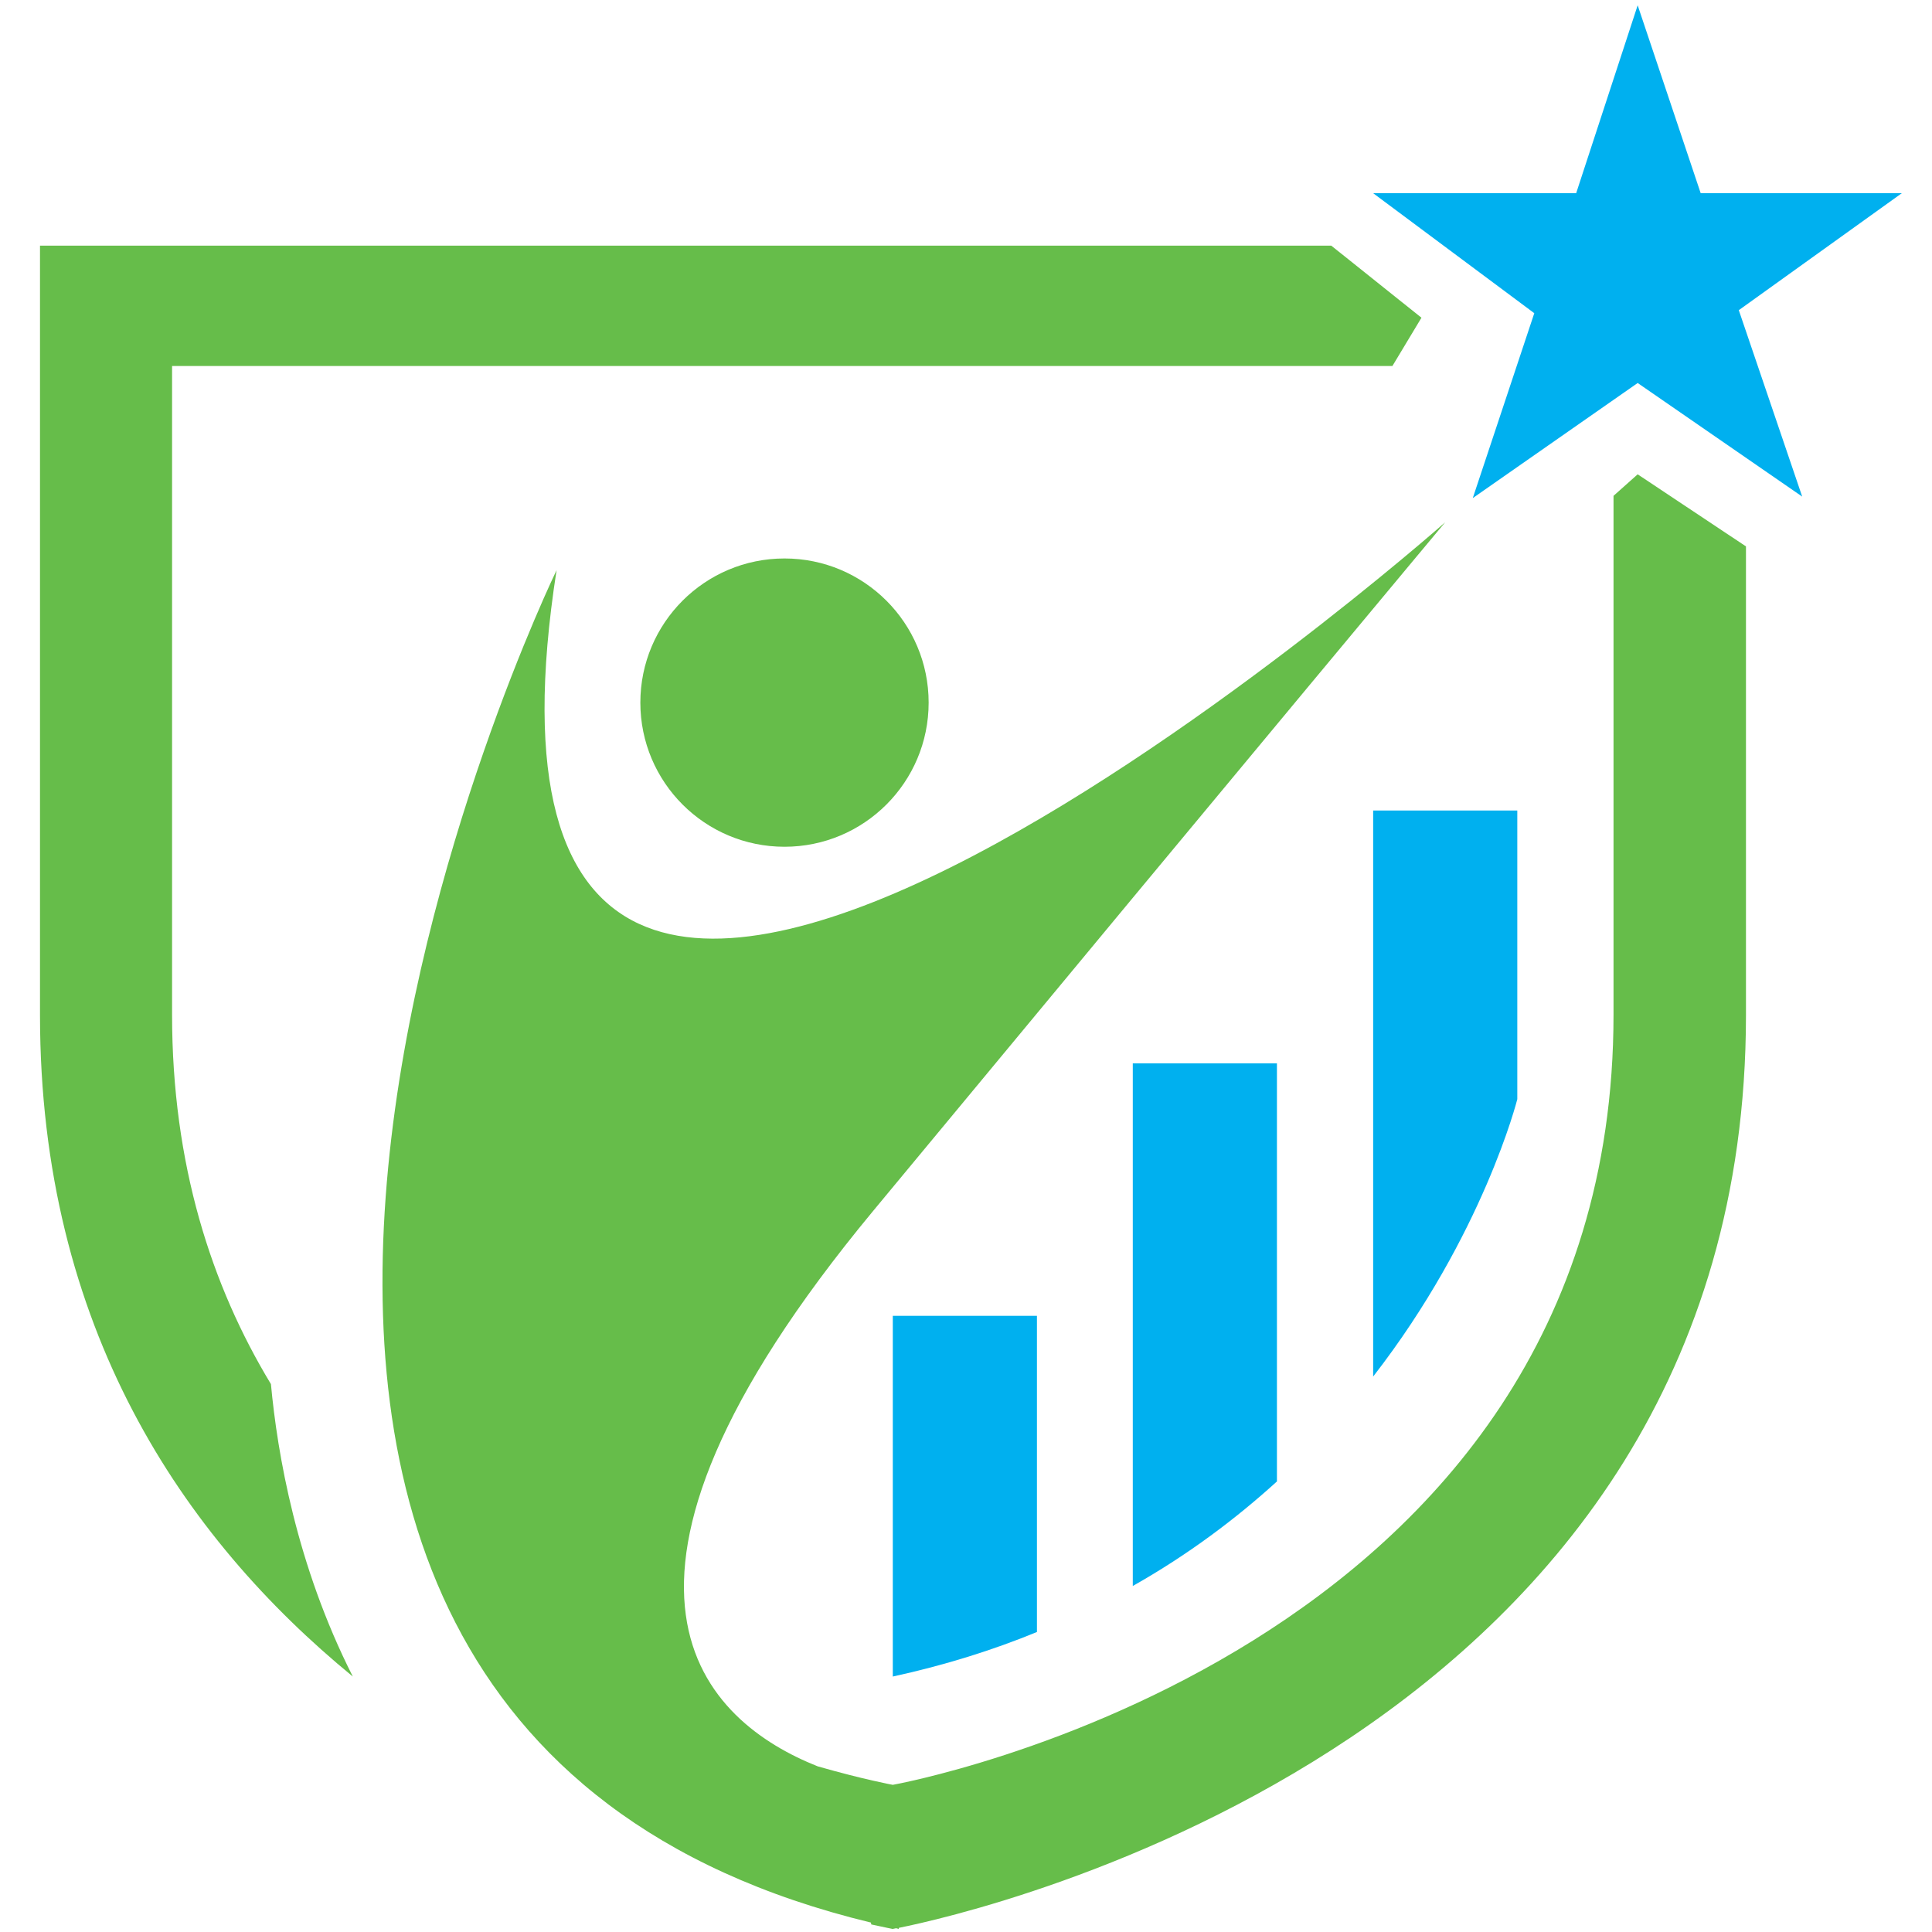 <svg xmlns="http://www.w3.org/2000/svg" xmlns:xlink="http://www.w3.org/1999/xlink" id="Layer_1" x="0px" y="0px" viewBox="0 0 512 512" style="enable-background:new 0 0 512 512;" xml:space="preserve"><style type="text/css">	.st0{fill-rule:evenodd;clip-rule:evenodd;fill:#00B0EF;}	.st1{fill-rule:evenodd;clip-rule:evenodd;fill:#66BD4A;}</style><polygon class="st0" points="434,1.4 450.7,51.2 504,51.2 460.8,82.2 477.6,131.6 434,101.5 390.3,132 406.6,83 363.9,51.2  417.7,51.2 434,1.4 "></polygon><path class="st1" d="M238.2,510.9v0.3c-0.2-0.1-0.5-0.1-0.7-0.2c-0.6,0.1-0.9,0.2-0.9,0.2s-2-0.4-5.7-1.2l-0.1-0.5 c-230.1-55.6-83.3-358.4-83.3-358.4C112.1,378,383,138.4,383,138.4c0,0-44.8,53.6-151.6,182.5c-83.6,100.9-43.9,135.6-14.7,147.2 c12.2,3.5,19.9,4.9,19.9,4.9s191-34,191-204.1c0-71.4,0-113.1,0-137.5l6.4-5.7l28.7,19.1c0,29.3,0,69.4,0,124.3 C462.6,461,258.2,506.9,238.2,510.9L238.2,510.9z M246.1,186.2c0,21.1-17.1,38.2-38.2,38.2c-21.1,0-38.2-17.1-38.2-38.2 c0-21.1,17.1-38.2,38.2-38.2C229,148,246.1,165.1,246.1,186.2L246.1,186.2z M236.6,97h-191c0,0,0,1.8,0,171.9 c0,39.6,10.4,71.8,26.2,97.9c1.7,18.3,6.7,47.9,21.7,77.5c-44.9-36.8-82.9-92.4-82.9-175.3c0-200.3,0-203.9,0-203.9h226h116.2 l23.9,19.1L369,97H236.6L236.6,97z"></path><path class="st0" d="M363.9,214.8h38.2v76.5c0,0-9,35.9-38.2,73.5V214.8L363.9,214.8z M300.2,420.3V281.8h38.2v110.8 C327.5,402.5,314.9,412,300.2,420.3L300.2,420.3z M236.6,444.3L236.6,444.3l0-95.6h38.2v83.8C263.1,437.3,250.4,441.3,236.6,444.3 L236.6,444.3z"></path></svg>
